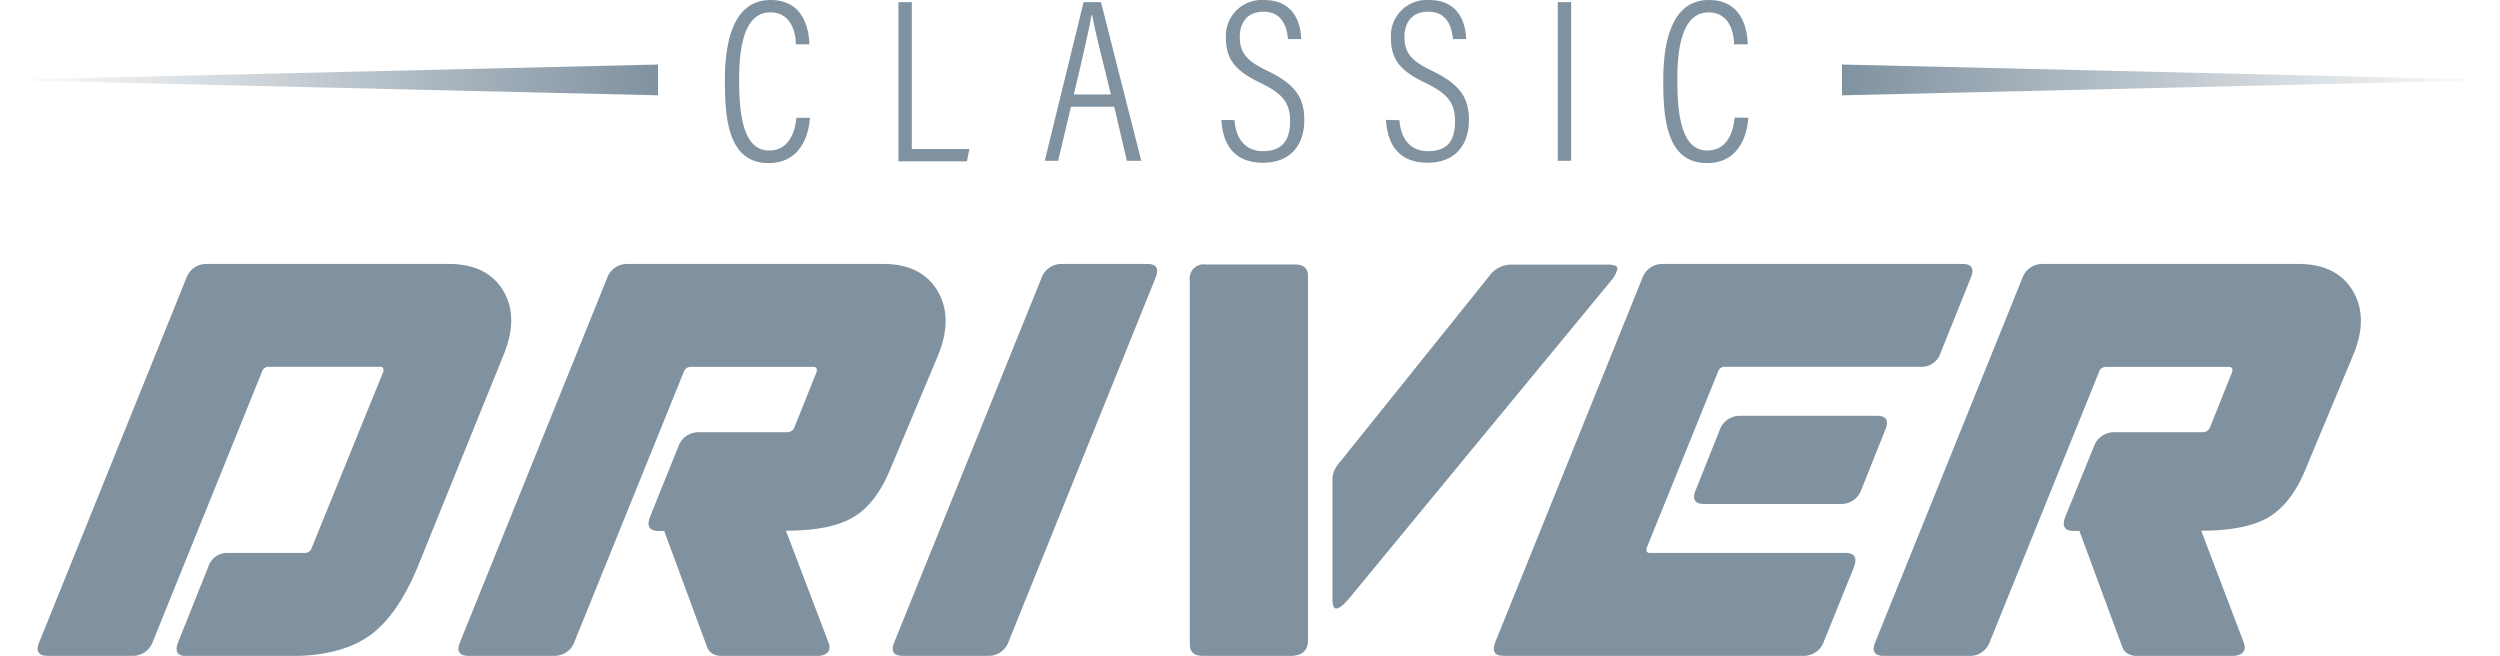 <svg xmlns="http://www.w3.org/2000/svg" xmlns:xlink="http://www.w3.org/1999/xlink" viewBox="0 0 408.36 107.13"><defs><style>.cls-1{fill:#8092a0;}.cls-2{fill:url(#linear-gradient);}.cls-3{fill:url(#linear-gradient-2);}</style><linearGradient id="linear-gradient" x1="300.88" y1="13.06" x2="408.36" y2="13.06" gradientUnits="userSpaceOnUse"><stop offset="0" stop-color="#8092a0"/><stop offset="1" stop-color="#8092a0" stop-opacity="0"/></linearGradient><linearGradient id="linear-gradient-2" y1="13.06" x2="107.48" y2="13.06" gradientUnits="userSpaceOnUse"><stop offset="0" stop-color="#8092a0" stop-opacity="0"/><stop offset="1" stop-color="#8092a0"/></linearGradient></defs><g id="Layer_2" data-name="Layer 2"><g id="Layer_1-2" data-name="Layer 1"><path class="cls-1" d="M6.48,104.73,30.4,45.51a3.47,3.47,0,0,1,3.29-2.4H73.25q6.31,0,8.94,4.36t0,10.67l-13.78,34q-3.37,8.36-8.05,11.69t-13,3.34H30.49c-1.6,0-2-.8-1.34-2.4L34,92.64a3.21,3.21,0,0,1,3.2-2.32H49.69a1.17,1.17,0,0,0,1.25-.89L62.58,60.8c.18-.59,0-.89-.53-.89H44a1.16,1.16,0,0,0-1.24.89L25,104.73a3.48,3.48,0,0,1-3.29,2.4H7.81C6.21,107.13,5.77,106.33,6.48,104.73Z"/><path class="cls-1" d="M75.21,104.73,99.13,45.51a3.47,3.47,0,0,1,3.29-2.4h41.79q6.31,0,8.93,4.4t.05,10.63L145.27,77q-2.31,5.42-6,7.55t-10.89,2.14l6.85,18q1.07,2.49-2.23,2.49H118.24c-1.48,0-2.4-.51-2.75-1.51l-7-18.94h-.89c-1.54,0-2-.77-1.42-2.31L110.78,73a3.47,3.47,0,0,1,3.28-2.4h14.5a1.24,1.24,0,0,0,1.24-.89l3.56-8.89c.18-.59,0-.89-.53-.89H112.91a1.18,1.18,0,0,0-1.25.89L93.88,104.73a3.48,3.48,0,0,1-3.29,2.4h-14C74.94,107.13,74.5,106.33,75.21,104.73Z"/><path class="cls-1" d="M170.08,45.51a3.48,3.48,0,0,1,3.29-2.4h14c1.6,0,2,.8,1.33,2.4l-23.92,59.22a3.47,3.47,0,0,1-3.29,2.4h-14c-1.6,0-2.05-.8-1.34-2.4Z"/><path class="cls-1" d="M196.93,43.2h14.58c1.43,0,2.14.62,2.14,1.87v59.48q0,2.58-2.85,2.58H196.49c-1.43,0-2.14-.62-2.14-1.87V45.78A2.28,2.28,0,0,1,196.93,43.2Zm20.72,54.5v-19a5.08,5.08,0,0,1,.22-1.69,6.78,6.78,0,0,1,1.2-1.78l24.19-30.14a4.44,4.44,0,0,1,3.55-1.87h15.65q1.79,0,1.74.66a4.29,4.29,0,0,1-1,1.92L220.41,97.7c-.95,1.13-1.66,1.69-2.14,1.69S217.65,98.83,217.65,97.7Z"/><path class="cls-1" d="M301.41,90.32c1.54,0,2,.77,1.42,2.32l-4.89,12.09a3.48,3.48,0,0,1-3.29,2.4h-49c-1.6,0-2-.8-1.34-2.4l23.92-59.22a3.48,3.48,0,0,1,3.29-2.4h49c1.6,0,2.05.8,1.34,2.4L317,57.6a3.23,3.23,0,0,1-3.21,2.31H281.84a1.17,1.17,0,0,0-1.24.89L269,89.43c-.18.6,0,.89.54.89Zm-20.54-20a3.47,3.47,0,0,1,3.29-2.4h22.4c1.6,0,2.05.8,1.34,2.4l-3.83,9.6a3.48,3.48,0,0,1-3.29,2.4h-22.4c-1.6,0-2.05-.8-1.34-2.4Z"/><path class="cls-1" d="M306.38,104.73,330.3,45.51a3.48,3.48,0,0,1,3.29-2.4h41.79q6.31,0,8.94,4.4t0,10.63L376.45,77q-2.31,5.42-6,7.55t-10.89,2.14l6.84,18q1.07,2.49-2.22,2.49H349.42c-1.48,0-2.4-.51-2.76-1.51l-7-18.94h-.89c-1.54,0-2-.77-1.42-2.31L342,73a3.48,3.48,0,0,1,3.29-2.4h14.49a1.26,1.26,0,0,0,1.25-.89l3.56-8.89c.17-.59,0-.89-.54-.89H344.08a1.17,1.17,0,0,0-1.24.89l-17.78,43.93a3.48,3.48,0,0,1-3.29,2.4h-14C306.12,107.13,305.67,106.33,306.38,104.73Z"/><path class="cls-1" d="M130.06,19.24h2.24c-.11,1.57-.82,7.4-6.77,7.4-6.73,0-7.13-7.6-7.13-13.56C118.4,5.85,120.22,0,125.86,0c6,0,6.3,5.84,6.35,7.24H130c0-.88-.24-5.22-4.16-5.22-4.51,0-5.11,6.32-5.11,11,0,5.69.65,11.57,4.9,11.57,3.72,0,4.35-4,4.46-5.39Z"/><path class="cls-1" d="M146.75.35h2.19v24h9.4l-.4,2H146.75Z"/><path class="cls-1" d="M174.94,17.43l-2.1,8.84h-2.19L177,.35h2.84l6.58,25.92h-2.35L182,17.43Zm6.52-2c-1.71-6.88-2.75-11.09-3.07-13h-.09c-.36,2.21-1.51,7.16-2.9,13Z"/><path class="cls-1" d="M201.65,19.63c.2,2.85,1.63,5.06,4.65,5.06,2.87,0,4.43-1.5,4.43-4.87,0-2.94-1.13-4.48-4.74-6.23-3.92-1.87-5.74-3.65-5.74-7.37A5.86,5.86,0,0,1,206.45,0c4.7,0,6,3.46,6.1,6.38h-2.16c-.13-1.18-.51-4.47-4-4.47-2.73,0-3.88,1.9-3.88,4.09,0,2.71,1.21,4,4.54,5.58,4.49,2.17,6,4.35,6,8,0,4.1-2.24,7-6.75,7-4.91,0-6.58-3.24-6.8-7Z"/><path class="cls-1" d="M228.59,19.63c.2,2.85,1.63,5.06,4.65,5.06s4.43-1.5,4.43-4.87c0-2.94-1.12-4.48-4.74-6.23-3.92-1.87-5.73-3.65-5.73-7.37A5.86,5.86,0,0,1,233.39,0c4.71,0,6,3.46,6.1,6.38h-2.16c-.12-1.18-.5-4.47-4.05-4.47-2.73,0-3.87,1.9-3.87,4.09,0,2.71,1.21,4,4.53,5.58,4.49,2.17,6,4.35,6,8,0,4.1-2.23,7-6.75,7-4.91,0-6.58-3.24-6.8-7Z"/><path class="cls-1" d="M256.64.35V26.27h-2.19V.35Z"/><path class="cls-1" d="M285.58,19.24c-.11,1.57-.82,7.4-6.77,7.4-6.73,0-7.13-7.6-7.13-13.56C271.68,5.85,273.5,0,279.14,0c6,0,6.3,5.84,6.35,7.24h-2.24c0-.88-.24-5.22-4.16-5.22-4.51,0-5.11,6.32-5.11,11,0,5.69.65,11.57,4.91,11.57,3.71,0,4.34-4,4.45-5.39Z"/><polygon class="cls-2" points="300.88 15.57 300.88 10.54 408.36 13.06 300.88 15.57"/><polygon class="cls-3" points="107.48 10.54 107.48 15.57 0 13.06 107.48 10.54"/></g></g></svg>